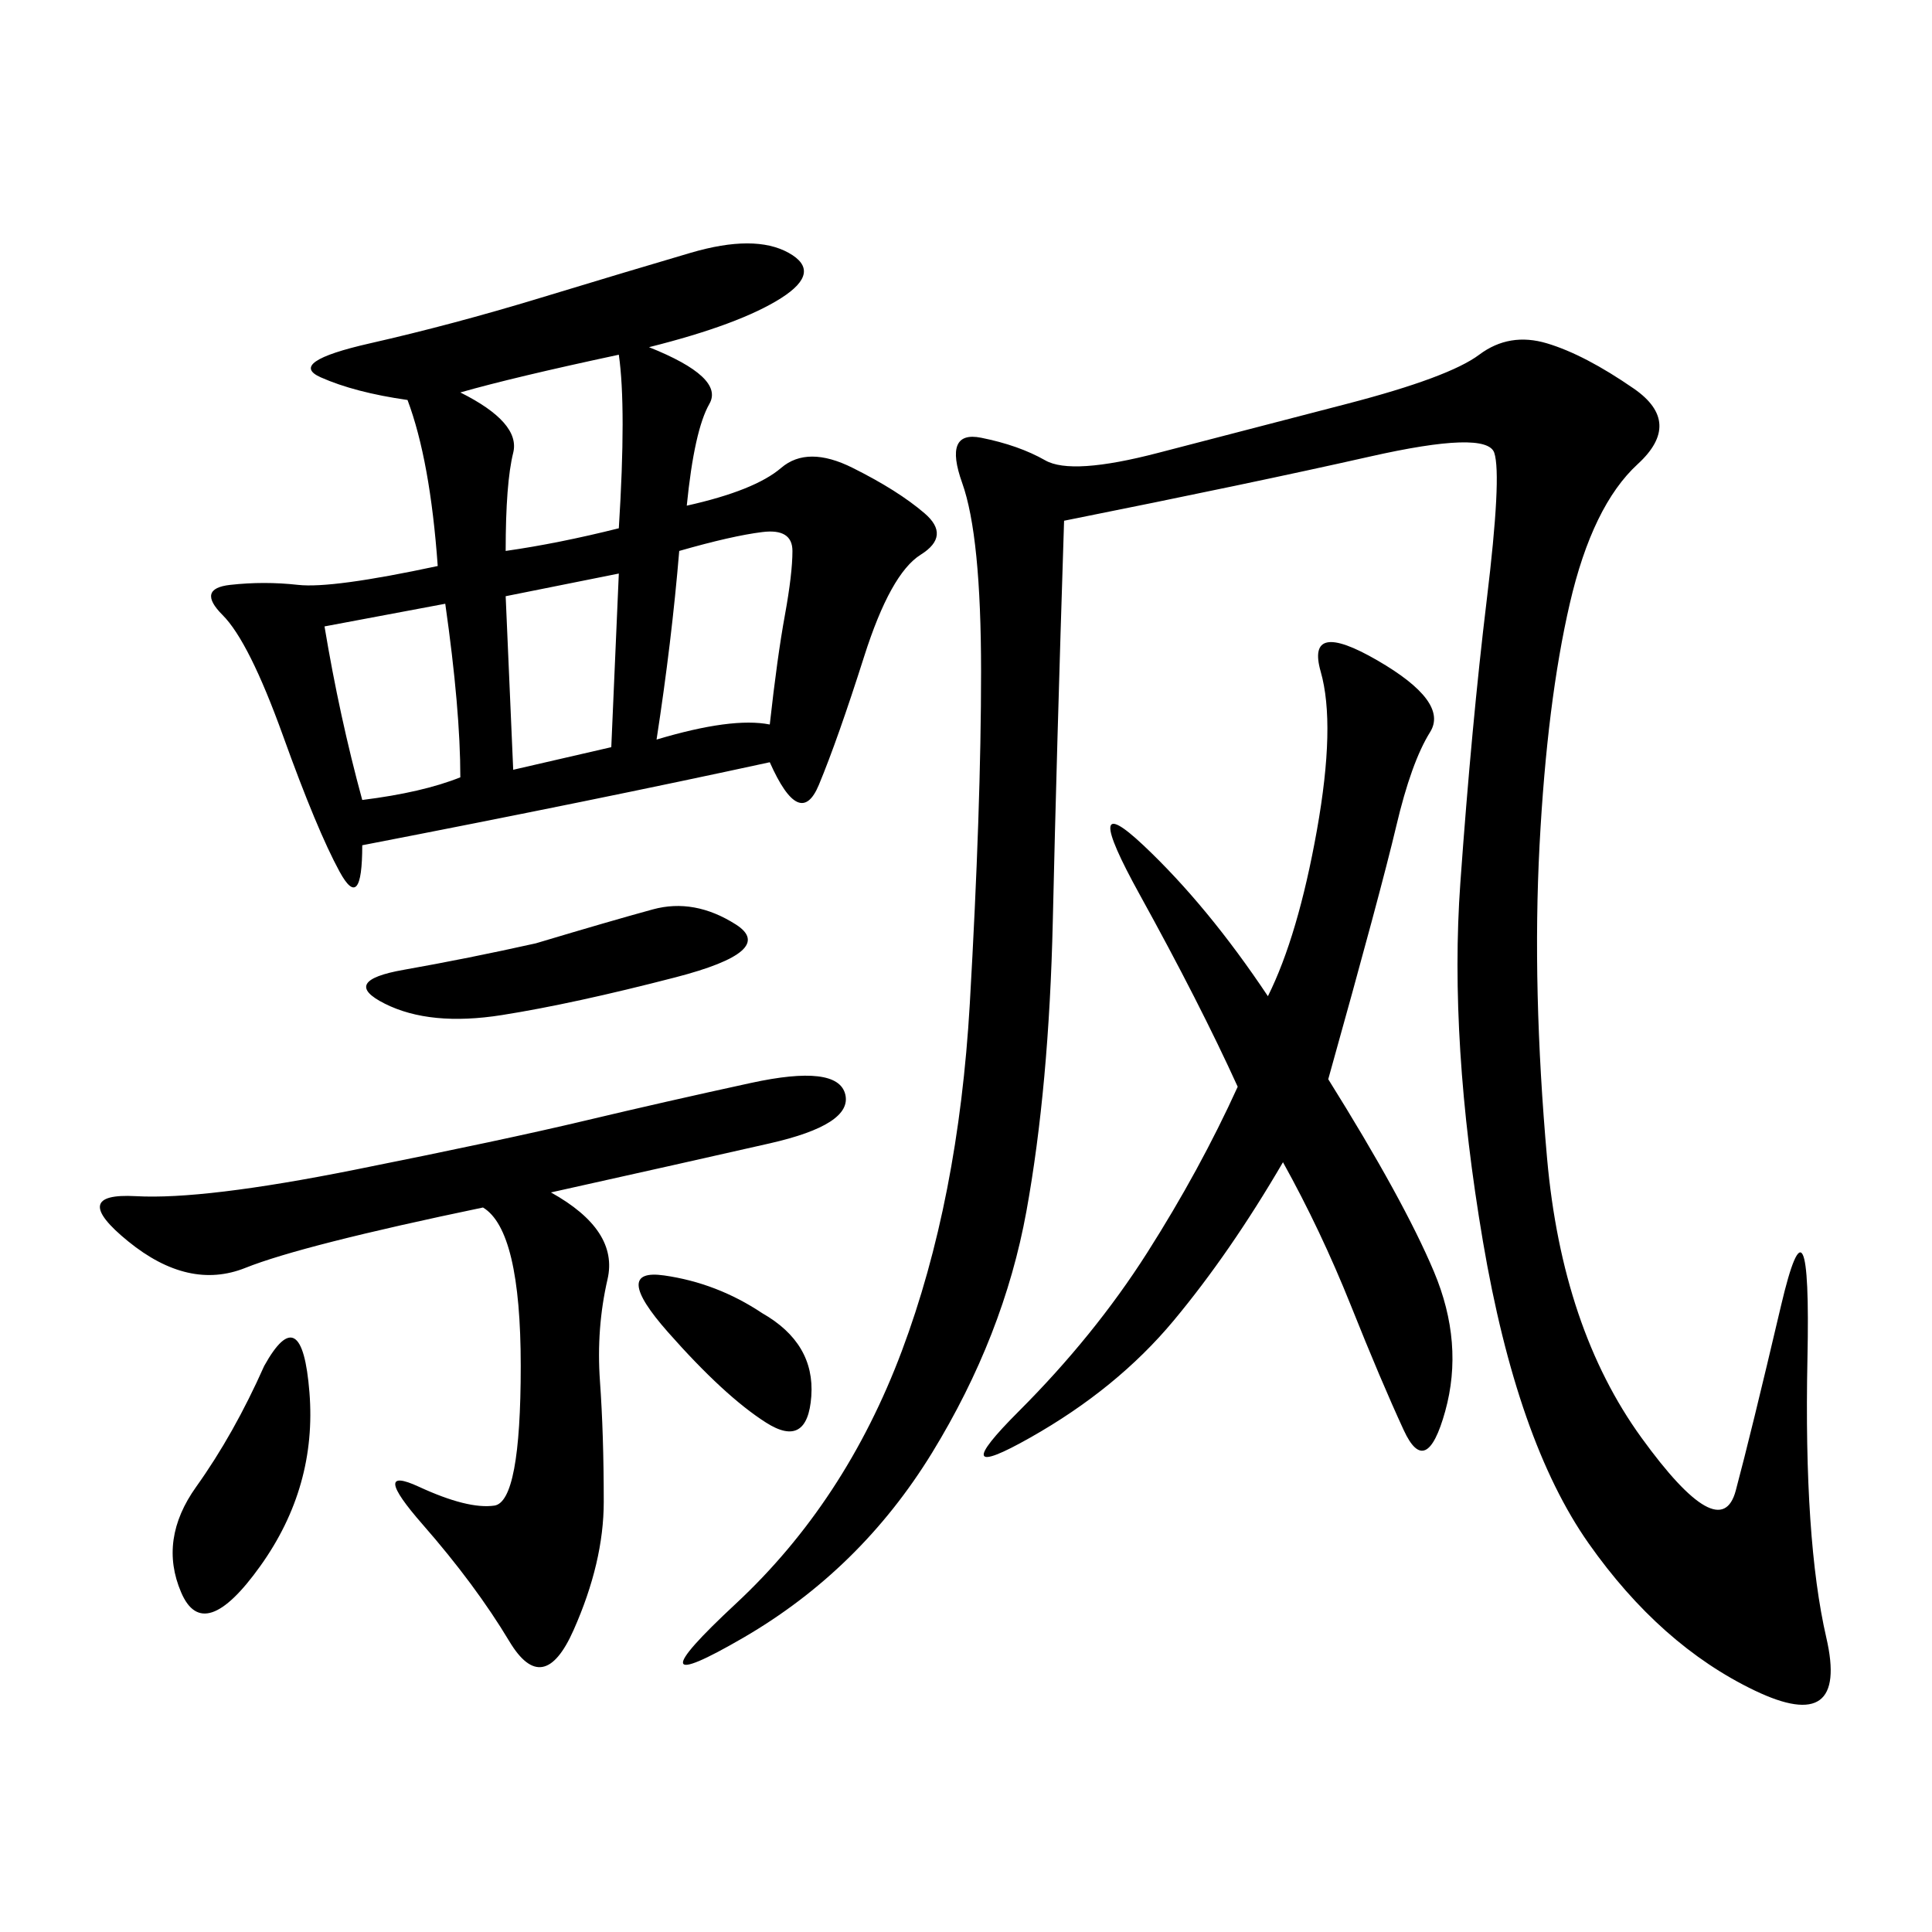 <svg xmlns="http://www.w3.org/2000/svg" xmlns:xlink="http://www.w3.org/1999/xlink" width="300" height="300"><path d="M165.23 80.86Q164.06 117.19 163.48 142.97Q162.89 168.75 159.38 188.09Q155.86 207.42 144.73 225.59Q133.59 243.75 115.43 254.30Q97.27 264.84 114.26 249.02Q131.25 233.20 140.04 209.77Q148.83 186.33 150.59 155.86Q152.34 125.39 152.34 104.30L152.34 104.30Q152.34 83.20 149.41 75Q146.48 66.80 152.34 67.97Q158.20 69.14 162.30 71.48Q166.41 73.83 179.88 70.31Q193.36 66.80 209.18 62.70Q225 58.59 229.69 55.08Q234.38 51.56 240.23 53.32Q246.09 55.08 253.71 60.35Q261.33 65.63 254.30 72.07Q247.27 78.52 243.75 93.75Q240.23 108.98 239.06 131.25Q237.89 153.52 240.23 179.88Q242.58 206.25 254.88 223.24Q267.19 240.23 269.53 231.45Q271.88 222.66 276.56 202.73Q281.25 182.81 280.66 210.94Q280.08 239.06 283.59 254.30Q287.11 269.53 272.46 262.50Q257.81 255.47 246.68 239.65Q235.55 223.83 230.27 192.77Q225 161.72 226.76 137.11Q228.52 112.50 230.86 93.16Q233.20 73.83 232.03 70.31Q230.86 66.80 212.70 70.90Q194.53 75 165.23 80.86L165.23 80.86ZM100.78 53.91Q112.50 58.59 110.16 62.70Q107.81 66.80 106.64 78.52L106.64 78.52Q117.19 76.17 121.29 72.66Q125.39 69.14 132.42 72.66Q139.45 76.17 143.55 79.69Q147.66 83.20 142.97 86.13Q138.28 89.06 134.18 101.95Q130.08 114.84 127.15 121.88Q124.22 128.91 119.53 118.36L119.53 118.36Q92.58 124.22 56.25 131.25L56.25 131.25Q56.25 141.80 52.73 135.35Q49.22 128.91 43.95 114.26Q38.67 99.61 34.57 95.51Q30.47 91.41 35.74 90.82Q41.02 90.23 46.29 90.82Q51.56 91.41 67.97 87.89L67.97 87.89Q66.80 71.48 63.28 62.11L63.28 62.11Q55.08 60.94 49.80 58.59Q44.53 56.25 57.42 53.32Q70.31 50.39 83.79 46.29Q97.27 42.19 107.23 39.26Q117.19 36.33 122.46 39.26Q127.73 42.19 121.29 46.29Q114.84 50.39 100.78 53.91L100.78 53.91ZM206.25 167.58Q217.97 186.33 222.66 197.46Q227.34 208.59 224.41 219.14Q221.48 229.69 217.97 222.07Q214.45 214.45 209.77 202.73Q205.08 191.02 199.22 180.47L199.22 180.47Q191.02 194.53 182.23 205.08Q173.44 215.63 159.96 223.24Q146.48 230.86 158.20 219.14Q169.92 207.42 178.13 194.53Q186.33 181.64 192.19 168.75L192.19 168.75Q186.33 155.86 176.95 138.87Q167.58 121.88 177.54 131.25Q187.50 140.63 196.88 154.69L196.88 154.69Q201.56 145.31 204.49 128.91Q207.42 112.50 205.08 104.30Q202.73 96.09 213.87 102.54Q225 108.98 222.07 113.67Q219.14 118.36 216.80 128.32Q214.45 138.28 206.25 167.58L206.25 167.58ZM85.55 185.16Q96.09 191.02 94.34 198.63Q92.58 206.25 93.16 214.45Q93.75 222.66 93.75 233.20L93.75 233.20Q93.75 242.58 89.06 253.13Q84.38 263.67 79.10 254.88Q73.83 246.09 65.63 236.72Q57.42 227.34 65.04 230.86Q72.66 234.38 76.76 233.79Q80.86 233.20 80.86 212.11L80.86 212.11Q80.86 191.02 75 187.50L75 187.50Q46.88 193.36 38.09 196.88Q29.30 200.39 19.92 192.77Q10.55 185.16 21.09 185.74Q31.64 186.33 55.08 181.64Q78.52 176.95 90.82 174.02Q103.13 171.09 116.60 168.16Q130.08 165.23 131.25 169.92Q132.42 174.61 119.53 177.54Q106.64 180.47 85.55 185.16L85.55 185.16ZM83.20 146.48Q94.92 142.97 101.37 141.21Q107.81 139.45 114.26 143.55Q120.70 147.66 104.88 151.76Q89.06 155.86 77.93 157.62Q66.80 159.38 59.77 155.86Q52.73 152.34 62.70 150.59Q72.66 148.83 83.20 146.48L83.20 146.48ZM101.95 114.84Q113.67 111.33 119.53 112.50L119.53 112.50Q120.70 101.95 121.88 95.51Q123.05 89.06 123.05 85.55L123.05 85.55Q123.05 82.03 118.36 82.62Q113.67 83.20 105.47 85.55L105.47 85.55Q104.30 99.61 101.95 114.84L101.95 114.84ZM41.02 212.11Q46.88 201.56 48.05 216.21Q49.22 230.86 40.43 243.16Q31.64 255.47 28.13 247.27Q24.61 239.06 30.47 230.86Q36.33 222.66 41.02 212.11L41.02 212.11ZM78.52 85.55Q86.72 84.38 96.09 82.03L96.09 82.03Q97.27 63.28 96.09 55.08L96.09 55.08Q79.69 58.59 71.48 60.94L71.48 60.94Q80.86 65.63 79.69 70.31Q78.52 75 78.52 85.55L78.52 85.55ZM50.39 97.27Q52.73 111.33 56.25 124.22L56.25 124.22Q65.63 123.05 71.48 120.70L71.48 120.70Q71.48 110.16 69.14 93.75L69.14 93.75L50.39 97.27ZM79.69 119.53L94.92 116.02L96.09 89.06L78.52 92.58L79.69 119.53ZM118.36 203.91Q126.56 208.59 125.98 216.80Q125.39 225 118.95 220.90Q112.50 216.80 103.71 206.84Q94.92 196.88 103.13 198.05Q111.33 199.22 118.36 203.91L118.36 203.91Z"/></svg>
